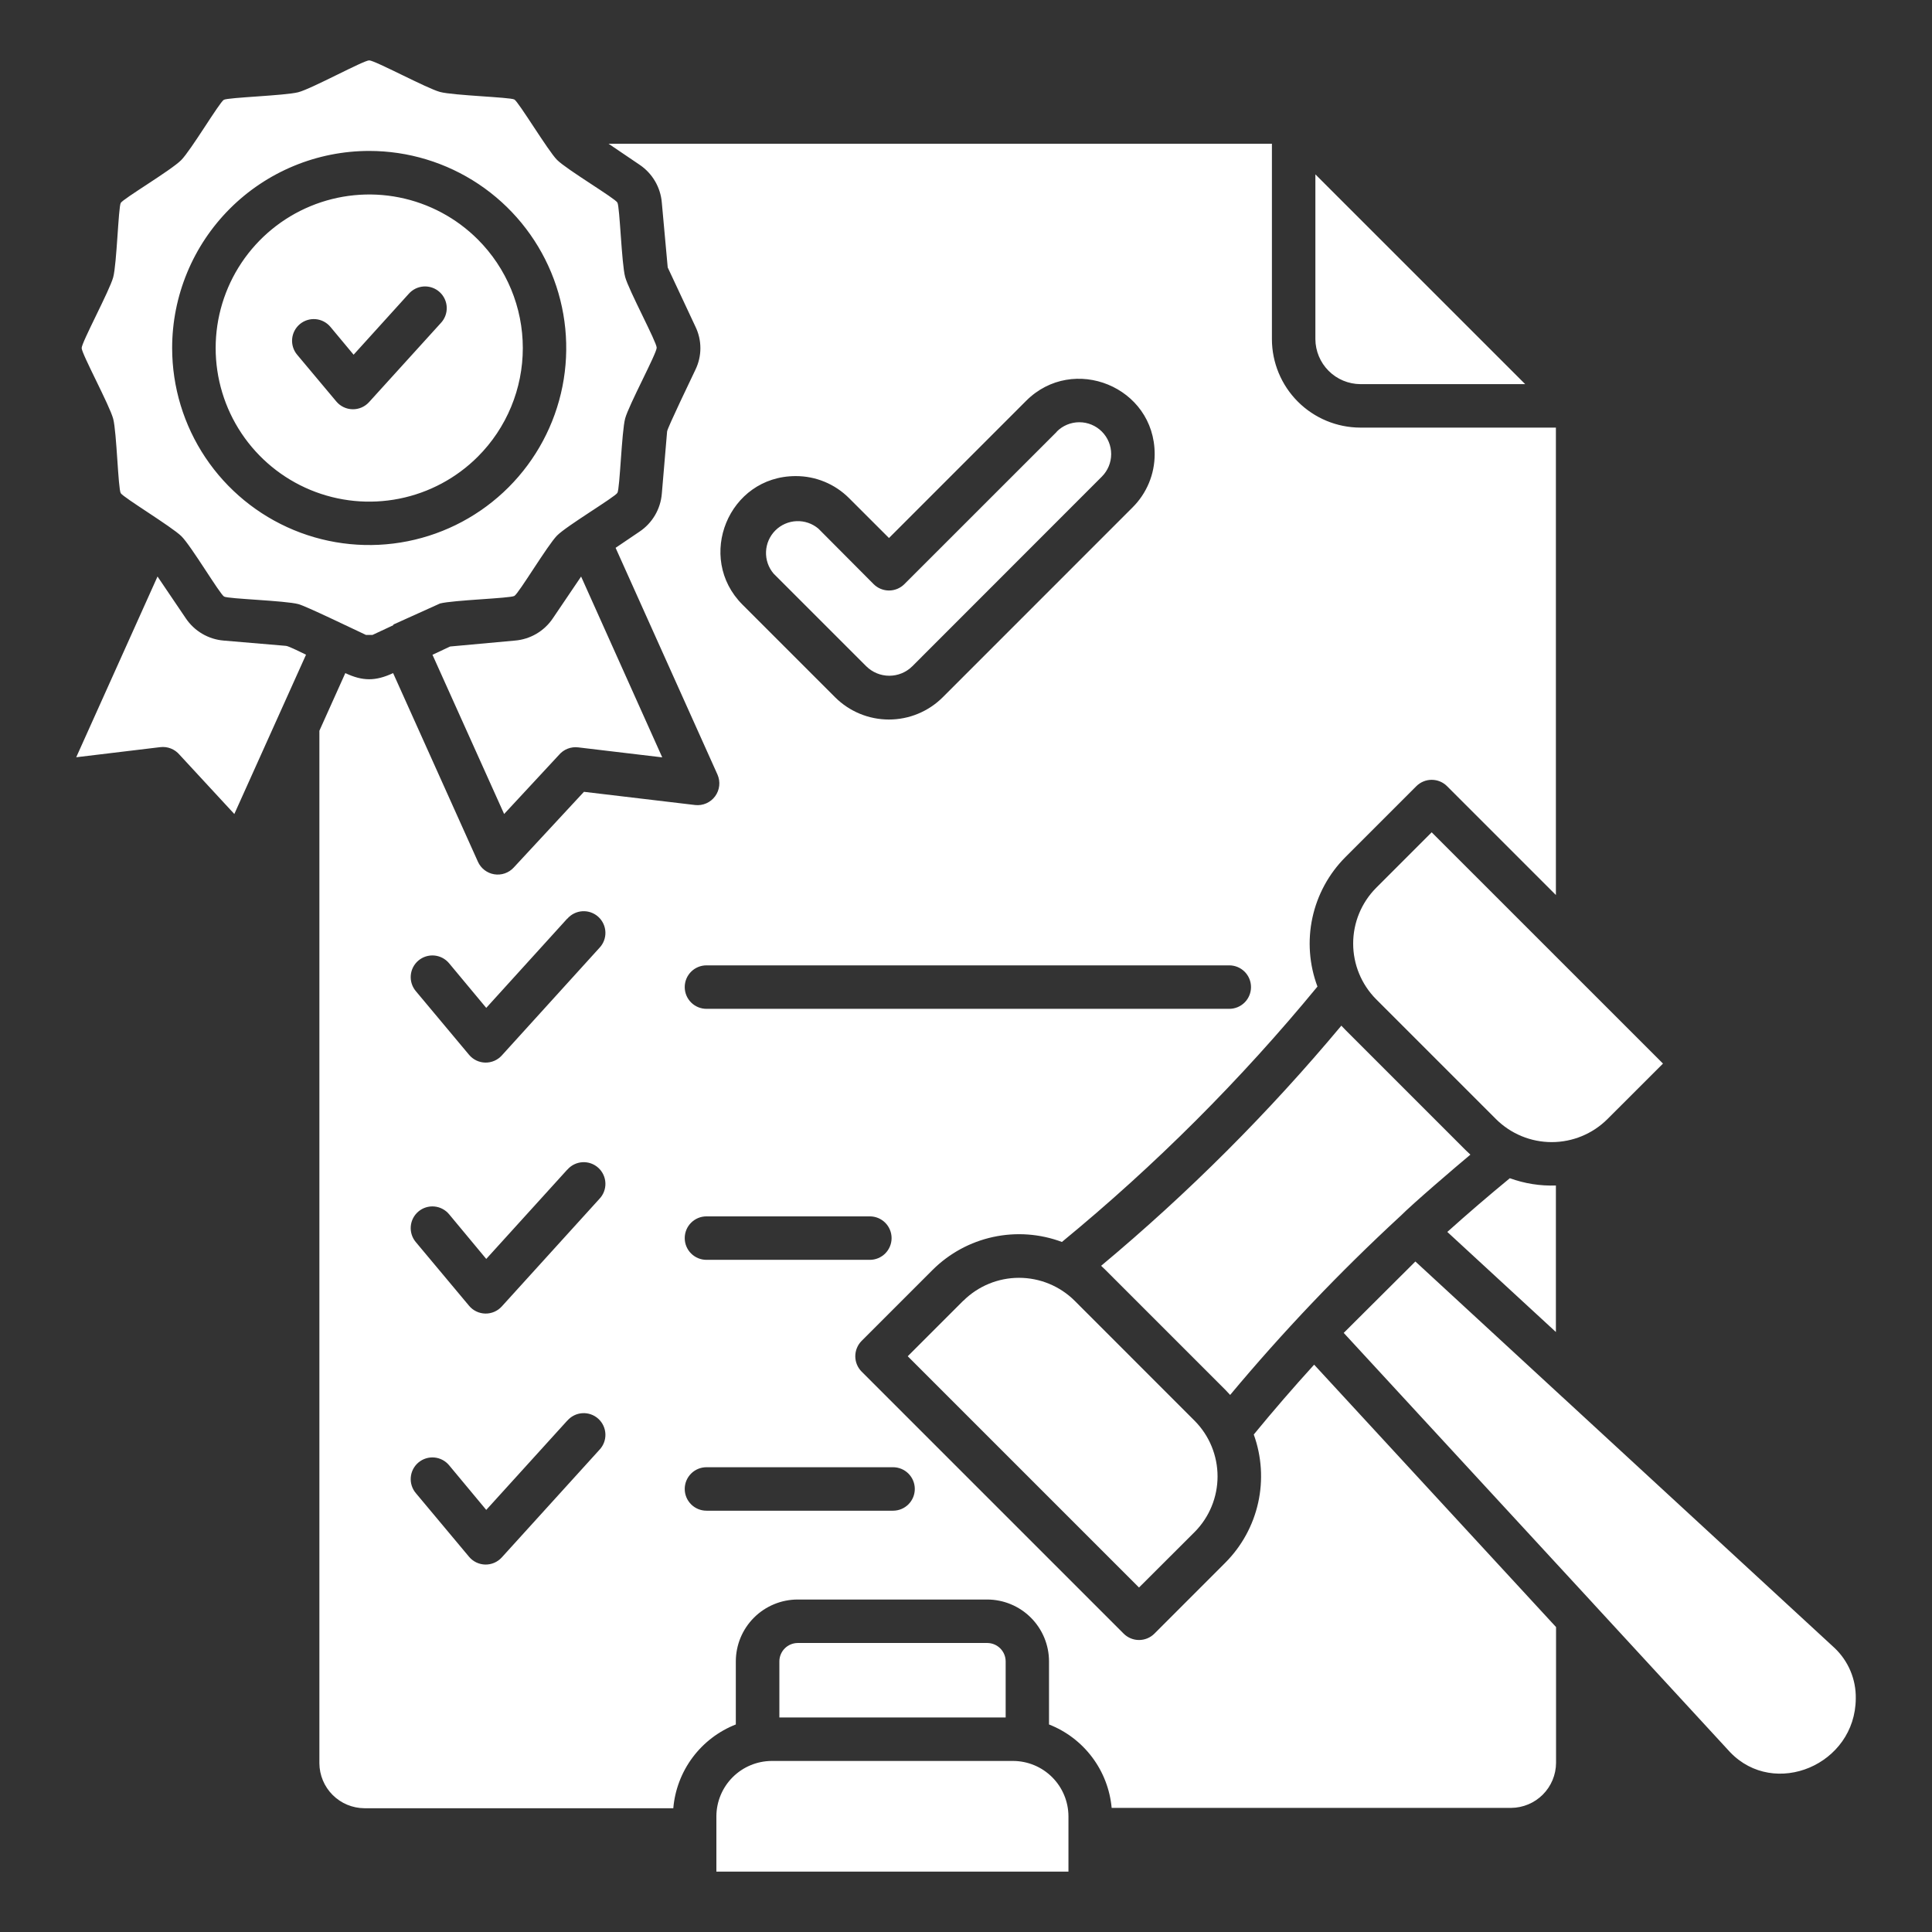 <svg viewBox="0 0 512 512" fill="none" xmlns="http://www.w3.org/2000/svg">
<rect x="0" y="0" width="512" height="512" fill="#333333" stroke="none"/>
<path fill-rule="evenodd" clip-rule="evenodd" d="M404.19 101.8L348.59 46.21V89.88C348.611 93.035 349.873 96.055 352.104 98.285C354.335 100.516 357.355 101.779 360.51 101.8H404.19ZM126.63 63.46C120.938 57.768 113.686 53.892 105.791 52.322C97.896 50.752 89.713 51.558 82.276 54.638C74.839 57.719 68.483 62.935 64.01 69.629C59.538 76.322 57.151 84.19 57.151 92.24C57.151 100.29 59.538 108.158 64.01 114.851C68.483 121.545 74.839 126.761 82.276 129.842C89.713 132.922 97.896 133.728 105.791 132.158C113.686 130.588 120.938 126.712 126.63 121.02C130.41 117.241 133.408 112.754 135.453 107.816C137.499 102.878 138.551 97.585 138.551 92.24C138.551 86.895 137.499 81.602 135.453 76.664C133.408 71.726 130.41 67.239 126.63 63.46ZM97.84 40C108.167 40 118.263 43.062 126.85 48.799C135.437 54.536 142.13 62.691 146.083 72.232C150.036 81.772 151.071 92.271 149.058 102.4C147.045 112.529 142.073 121.834 134.772 129.138C127.471 136.442 118.168 141.417 108.04 143.434C97.912 145.451 87.412 144.42 77.87 140.471C68.328 136.521 60.171 129.831 54.43 121.246C48.69 112.662 45.624 102.567 45.62 92.24C45.619 85.381 46.968 78.589 49.592 72.252C52.215 65.914 56.062 60.156 60.911 55.305C65.76 50.454 71.517 46.606 77.853 43.98C84.189 41.354 90.981 40.001 97.84 40ZM108.29 77.9C108.792 77.319 109.405 76.844 110.093 76.504C110.782 76.163 111.531 75.964 112.298 75.918C113.064 75.872 113.832 75.98 114.556 76.236C115.28 76.491 115.946 76.889 116.514 77.406C117.081 77.923 117.54 78.549 117.862 79.246C118.184 79.943 118.363 80.697 118.389 81.465C118.415 82.232 118.287 82.997 118.012 83.714C117.737 84.431 117.322 85.086 116.79 85.64L97.79 106.58C97.237 107.187 96.562 107.668 95.808 107.992C95.054 108.316 94.239 108.474 93.419 108.457C92.599 108.44 91.792 108.248 91.052 107.893C90.312 107.538 89.657 107.029 89.13 106.4L78.74 94C77.761 92.83 77.287 91.32 77.422 89.801C77.557 88.282 78.29 86.879 79.46 85.9C80.63 84.921 82.14 84.447 83.659 84.582C85.178 84.718 86.581 85.45 87.56 86.62L93.71 94L108.29 77.9ZM41.74 152.79L20.2 200.68L42.48 198C43.428 197.886 44.389 198.01 45.277 198.359C46.165 198.708 46.953 199.272 47.57 200L62.1 215.72L81.1 173.5C80.1 173.04 76.57 171.23 75.79 171.16L59.3 169.76C57.287 169.597 55.337 168.982 53.595 167.961C51.853 166.939 50.364 165.537 49.24 163.86L41.75 152.79H41.74ZM114.6 173.5L133.6 215.72L148.13 200.06C148.746 199.331 149.534 198.767 150.422 198.417C151.311 198.068 152.272 197.945 153.22 198.06L175.5 200.71L154 152.79L146.51 163.86C145.386 165.537 143.897 166.939 142.155 167.961C140.413 168.982 138.463 169.597 136.45 169.76L119.29 171.33L114.65 173.5H114.6ZM104.25 165.68L98.7 168.27H97C93.29 166.54 81.11 160.64 79.09 160.1C75.55 159.15 60.51 158.72 59.39 158.1C58.27 157.48 50.65 144.63 48.07 142.1C45.49 139.57 32.7 131.85 32 130.7C31.3 129.55 30.93 114.54 30 111C29.07 107.46 21.64 93.76 21.64 92.24C21.64 90.72 29.05 77 30 73.48C30.95 69.96 31.37 54.9 32 53.78C32.63 52.66 45.31 45.15 48 42.45C50.58 39.88 58.18 27.08 59.32 26.45C60.46 25.82 75.49 25.35 79.02 24.45C82.55 23.55 96.33 16 97.84 16C99.35 16 113.11 23.43 116.61 24.37C120.11 25.31 135.19 25.75 136.31 26.37C137.43 26.99 145.31 40.08 147.62 42.37C150.23 44.98 162.98 52.53 163.62 53.69C164.26 54.85 164.72 69.85 165.67 73.39C166.62 76.93 174.03 90.64 174.03 92.15C174.03 93.66 166.6 107.41 165.67 110.91C164.74 114.41 164.28 129.49 163.62 130.61C162.96 131.73 150.15 139.36 147.62 141.93C145.09 144.5 137.46 157.29 136.31 157.93C135.16 158.57 120.15 159.02 116.61 159.93L104.25 165.51V165.68ZM379.41 220.57L364.67 235.31C360.784 239.231 358.603 244.529 358.603 250.05C358.603 255.571 360.784 260.869 364.67 264.79L396.48 296.6C400.4 300.489 405.698 302.671 411.22 302.671C416.742 302.671 422.04 300.489 425.96 296.6L440.71 281.86L379.41 220.57ZM255.3 344.68L240.56 359.42L301.85 420.71L316.59 406C320.481 402.081 322.665 396.783 322.665 391.26C322.665 385.737 320.481 380.439 316.59 376.52L284.79 344.71C280.869 340.818 275.569 338.634 270.045 338.634C264.521 338.634 259.221 340.818 255.3 344.71V344.68ZM356.07 353.2L422.07 424.79C422.244 424.96 422.407 425.141 422.56 425.33L458.48 464.33C470.26 476.66 491.7 467.69 491.8 450.12C491.845 447.608 491.364 445.115 490.387 442.8C489.411 440.485 487.961 438.4 486.13 436.68L414.46 370.61C414.271 370.457 414.09 370.294 413.92 370.12L375.09 334.31L356.09 353.24L356.07 353.2ZM383.57 326.46C388.97 321.613 394.487 316.873 400.12 312.24C404.029 313.66 408.174 314.316 412.33 314.17V353L383.57 326.49V326.46ZM371 322.38C354.994 337.154 339.962 352.951 326 369.67C325.6 369.22 325.18 368.77 324.75 368.34L292.94 336.53C292.57 336.16 292.19 335.8 291.81 335.45C314.894 316.187 336.2 294.888 355.47 271.81C355.82 272.19 356.17 272.57 356.54 272.93L388.35 304.74C388.78 305.17 389.22 305.59 389.67 305.99C385.46 309.51 374.51 318.87 371.01 322.38H371ZM268.51 466.67H204.51C200.627 466.686 196.907 468.235 194.161 470.981C191.415 473.727 189.866 477.447 189.85 481.33V496H283.15V481.33C283.134 477.447 281.585 473.727 278.839 470.981C276.093 468.235 272.373 466.686 268.49 466.67H268.51ZM266.51 455.15V440.27C266.502 438.983 265.988 437.752 265.078 436.842C264.168 435.932 262.936 435.418 261.65 435.41H211.4C210.113 435.418 208.882 435.932 207.972 436.842C207.062 437.752 206.548 438.983 206.54 440.27V455.15H266.51ZM195 457C190.443 458.788 186.477 461.815 183.549 465.737C180.622 469.66 178.848 474.323 178.43 479.2H96.56C93.405 479.179 90.385 477.916 88.154 475.686C85.924 473.455 84.661 470.435 84.64 467.28V193.66L91.51 178.38C96.14 180.55 99.51 180.55 104.18 178.38L126.66 228.38C127.049 229.245 127.646 229.999 128.397 230.577C129.149 231.155 130.031 231.539 130.967 231.693C131.902 231.848 132.861 231.768 133.759 231.462C134.656 231.157 135.464 230.634 136.11 229.94L154.75 209.84L184.23 213.34C185.238 213.451 186.258 213.295 187.186 212.887C188.115 212.478 188.919 211.832 189.519 211.014C190.118 210.196 190.491 209.234 190.6 208.225C190.709 207.217 190.55 206.198 190.14 205.27L163.14 145.18L169.48 140.89C171.159 139.766 172.562 138.278 173.585 136.536C174.609 134.794 175.226 132.844 175.39 130.83L176.79 114.34C176.87 113.4 183.35 99.99 184.29 97.99C185.159 96.208 185.61 94.252 185.61 92.27C185.61 90.288 185.159 88.332 184.29 86.55L176.95 70.87L175.39 53.71C175.226 51.697 174.609 49.746 173.585 48.004C172.562 46.262 171.159 44.774 169.48 43.65L161.27 38.09H337.07V89.88C337.081 96.093 339.553 102.049 343.947 106.443C348.341 110.836 354.297 113.309 360.51 113.32H412.33V237.19L383.49 208.35C382.955 207.815 382.32 207.39 381.621 207.1C380.921 206.81 380.172 206.661 379.415 206.661C378.658 206.661 377.909 206.81 377.209 207.1C376.51 207.39 375.875 207.815 375.34 208.35L356.53 227.16C352.142 231.567 349.113 237.141 347.802 243.22C346.492 249.3 346.957 255.627 349.14 261.45C328.822 286.159 306.141 308.827 281.42 329.13C275.6 326.955 269.278 326.497 263.205 327.808C257.132 329.12 251.564 332.147 247.16 336.53L228.34 355.35C227.264 356.431 226.66 357.895 226.66 359.42C226.66 360.945 227.264 362.409 228.34 363.49L297.78 432.93C298.315 433.465 298.95 433.89 299.649 434.18C300.349 434.47 301.098 434.619 301.855 434.619C302.612 434.619 303.361 434.47 304.061 434.18C304.76 433.89 305.395 433.465 305.93 432.93L324.74 414.11C329.084 409.747 332.098 404.238 333.429 398.227C334.761 392.216 334.355 385.95 332.26 380.16C337.447 373.84 342.78 367.67 348.26 361.65L412.37 431.19V467.19C412.349 470.345 411.086 473.365 408.855 475.596C406.625 477.826 403.605 479.089 400.45 479.11H294.6C294.158 474.247 292.372 469.603 289.44 465.698C286.508 461.793 282.547 458.781 278 457V440.27C277.992 435.928 276.264 431.766 273.194 428.696C270.123 425.626 265.962 423.898 261.62 423.89H211.4C207.055 423.893 202.888 425.619 199.813 428.689C196.739 431.76 195.008 435.925 195 440.27V457ZM280.06 114.42L239.67 154.8C239.135 155.335 238.5 155.76 237.801 156.05C237.101 156.34 236.352 156.489 235.595 156.489C234.838 156.489 234.089 156.34 233.389 156.05C232.69 155.76 232.055 155.335 231.52 154.8L216.89 140.1C215.273 138.732 213.202 138.023 211.086 138.111C208.97 138.2 206.965 139.08 205.469 140.578C203.972 142.076 203.093 144.082 203.006 146.198C202.919 148.313 203.631 150.384 205 152L229.56 176.56C231.184 178.173 233.381 179.079 235.67 179.079C237.959 179.079 240.156 178.173 241.78 176.56L292 126.31C293.583 124.727 294.473 122.579 294.473 120.34C294.473 118.101 293.583 115.953 292 114.37C290.417 112.787 288.269 111.897 286.03 111.897C283.791 111.897 281.643 112.787 280.06 114.37V114.42ZM235.6 142.59L225 132C223.146 130.147 220.944 128.677 218.521 127.677C216.098 126.676 213.501 126.164 210.88 126.17C193.04 126.17 184.31 147.77 196.76 160.23L221.32 184.79C225.105 188.563 230.231 190.682 235.575 190.682C240.919 190.682 246.045 188.563 249.83 184.79L300.12 134.49C301.988 132.638 303.469 130.434 304.479 128.005C305.488 125.576 306.005 122.97 306 120.34C306 102.5 284.39 93.77 271.94 106.22L235.63 142.54L235.6 142.59ZM150.3 243.47L128.86 267.1L119 255.26C118.515 254.681 117.921 254.203 117.252 253.853C116.583 253.504 115.851 253.289 115.099 253.222C114.347 253.156 113.589 253.238 112.868 253.464C112.148 253.69 111.479 254.055 110.9 254.54C110.321 255.025 109.843 255.618 109.493 256.288C109.144 256.957 108.929 257.689 108.862 258.441C108.796 259.193 108.877 259.951 109.104 260.671C109.33 261.392 109.695 262.061 110.18 262.64L124.31 279.54C124.837 280.169 125.492 280.678 126.232 281.033C126.972 281.388 127.779 281.58 128.599 281.597C129.419 281.614 130.234 281.456 130.988 281.132C131.742 280.808 132.418 280.327 132.97 279.72L158.84 251.21C159.372 250.656 159.787 250.001 160.062 249.284C160.337 248.567 160.465 247.802 160.439 247.035C160.413 246.267 160.234 245.513 159.912 244.816C159.59 244.119 159.131 243.493 158.564 242.976C157.996 242.459 157.33 242.061 156.606 241.805C155.882 241.55 155.114 241.442 154.348 241.488C153.581 241.534 152.832 241.733 152.143 242.074C151.455 242.414 150.842 242.889 150.34 243.47H150.3ZM187.22 333.87H230.52C232.048 333.87 233.513 333.263 234.593 332.183C235.673 331.103 236.28 329.638 236.28 328.11C236.28 326.582 235.673 325.117 234.593 324.037C233.513 322.957 232.048 322.35 230.52 322.35H187.22C185.692 322.35 184.227 322.957 183.147 324.037C182.067 325.117 181.46 326.582 181.46 328.11C181.46 329.638 182.067 331.103 183.147 332.183C184.227 333.263 185.692 333.87 187.22 333.87ZM187.22 267.35H325.77C327.298 267.35 328.763 266.743 329.843 265.663C330.923 264.583 331.53 263.118 331.53 261.59C331.53 260.062 330.923 258.597 329.843 257.517C328.763 256.437 327.298 255.83 325.77 255.83H187.22C185.692 255.83 184.227 256.437 183.147 257.517C182.067 258.597 181.46 260.062 181.46 261.59C181.46 263.118 182.067 264.583 183.147 265.663C184.227 266.743 185.692 267.35 187.22 267.35ZM187.22 400.35C185.692 400.35 184.227 399.743 183.147 398.663C182.067 397.583 181.46 396.118 181.46 394.59C181.46 393.062 182.067 391.597 183.147 390.517C184.227 389.437 185.692 388.83 187.22 388.83H236.67C237.426 388.83 238.175 388.979 238.874 389.268C239.573 389.558 240.208 389.982 240.743 390.517C241.278 391.052 241.702 391.687 241.992 392.386C242.281 393.085 242.43 393.834 242.43 394.59C242.43 395.346 242.281 396.095 241.992 396.794C241.702 397.493 241.278 398.128 240.743 398.663C240.208 399.198 239.573 399.622 238.874 399.912C238.175 400.201 237.426 400.35 236.67 400.35H187.22ZM150.3 310L128.86 333.63L119 321.77C118.021 320.6 116.618 319.867 115.099 319.732C113.58 319.597 112.07 320.071 110.9 321.05C109.73 322.029 108.997 323.432 108.862 324.951C108.727 326.47 109.201 327.98 110.18 329.15L124.31 346.05C124.837 346.679 125.492 347.188 126.232 347.543C126.972 347.898 127.779 348.09 128.599 348.107C129.419 348.124 130.234 347.966 130.988 347.642C131.742 347.318 132.418 346.837 132.97 346.23L158.84 317.72C159.372 317.166 159.787 316.511 160.062 315.794C160.337 315.077 160.465 314.312 160.439 313.545C160.413 312.777 160.234 312.023 159.912 311.326C159.59 310.629 159.131 310.003 158.564 309.486C157.996 308.969 157.33 308.571 156.606 308.315C155.882 308.06 155.114 307.952 154.348 307.998C153.581 308.044 152.832 308.243 152.143 308.583C151.455 308.924 150.842 309.399 150.34 309.98L150.3 310ZM150.3 376.51L128.86 400.14L119 388.29C118.515 387.711 117.921 387.233 117.252 386.883C116.583 386.534 115.851 386.319 115.099 386.252C114.347 386.186 113.589 386.268 112.868 386.494C112.148 386.72 111.479 387.085 110.9 387.57C110.321 388.055 109.843 388.648 109.493 389.318C109.144 389.987 108.929 390.719 108.862 391.471C108.796 392.223 108.877 392.981 109.104 393.701C109.33 394.422 109.695 395.091 110.18 395.67L124.31 412.57C124.837 413.198 125.493 413.707 126.233 414.061C126.974 414.415 127.781 414.606 128.601 414.622C129.422 414.638 130.236 414.479 130.989 414.154C131.743 413.829 132.418 413.347 132.97 412.74L158.84 384.23C159.372 383.676 159.787 383.021 160.062 382.304C160.337 381.587 160.465 380.822 160.439 380.055C160.413 379.287 160.234 378.533 159.912 377.836C159.59 377.139 159.131 376.513 158.564 375.996C157.996 375.479 157.33 375.081 156.606 374.826C155.882 374.57 155.114 374.462 154.348 374.508C153.581 374.554 152.832 374.753 152.143 375.094C151.455 375.434 150.842 375.909 150.34 376.49L150.3 376.51Z" fill="white"/>
</svg>
